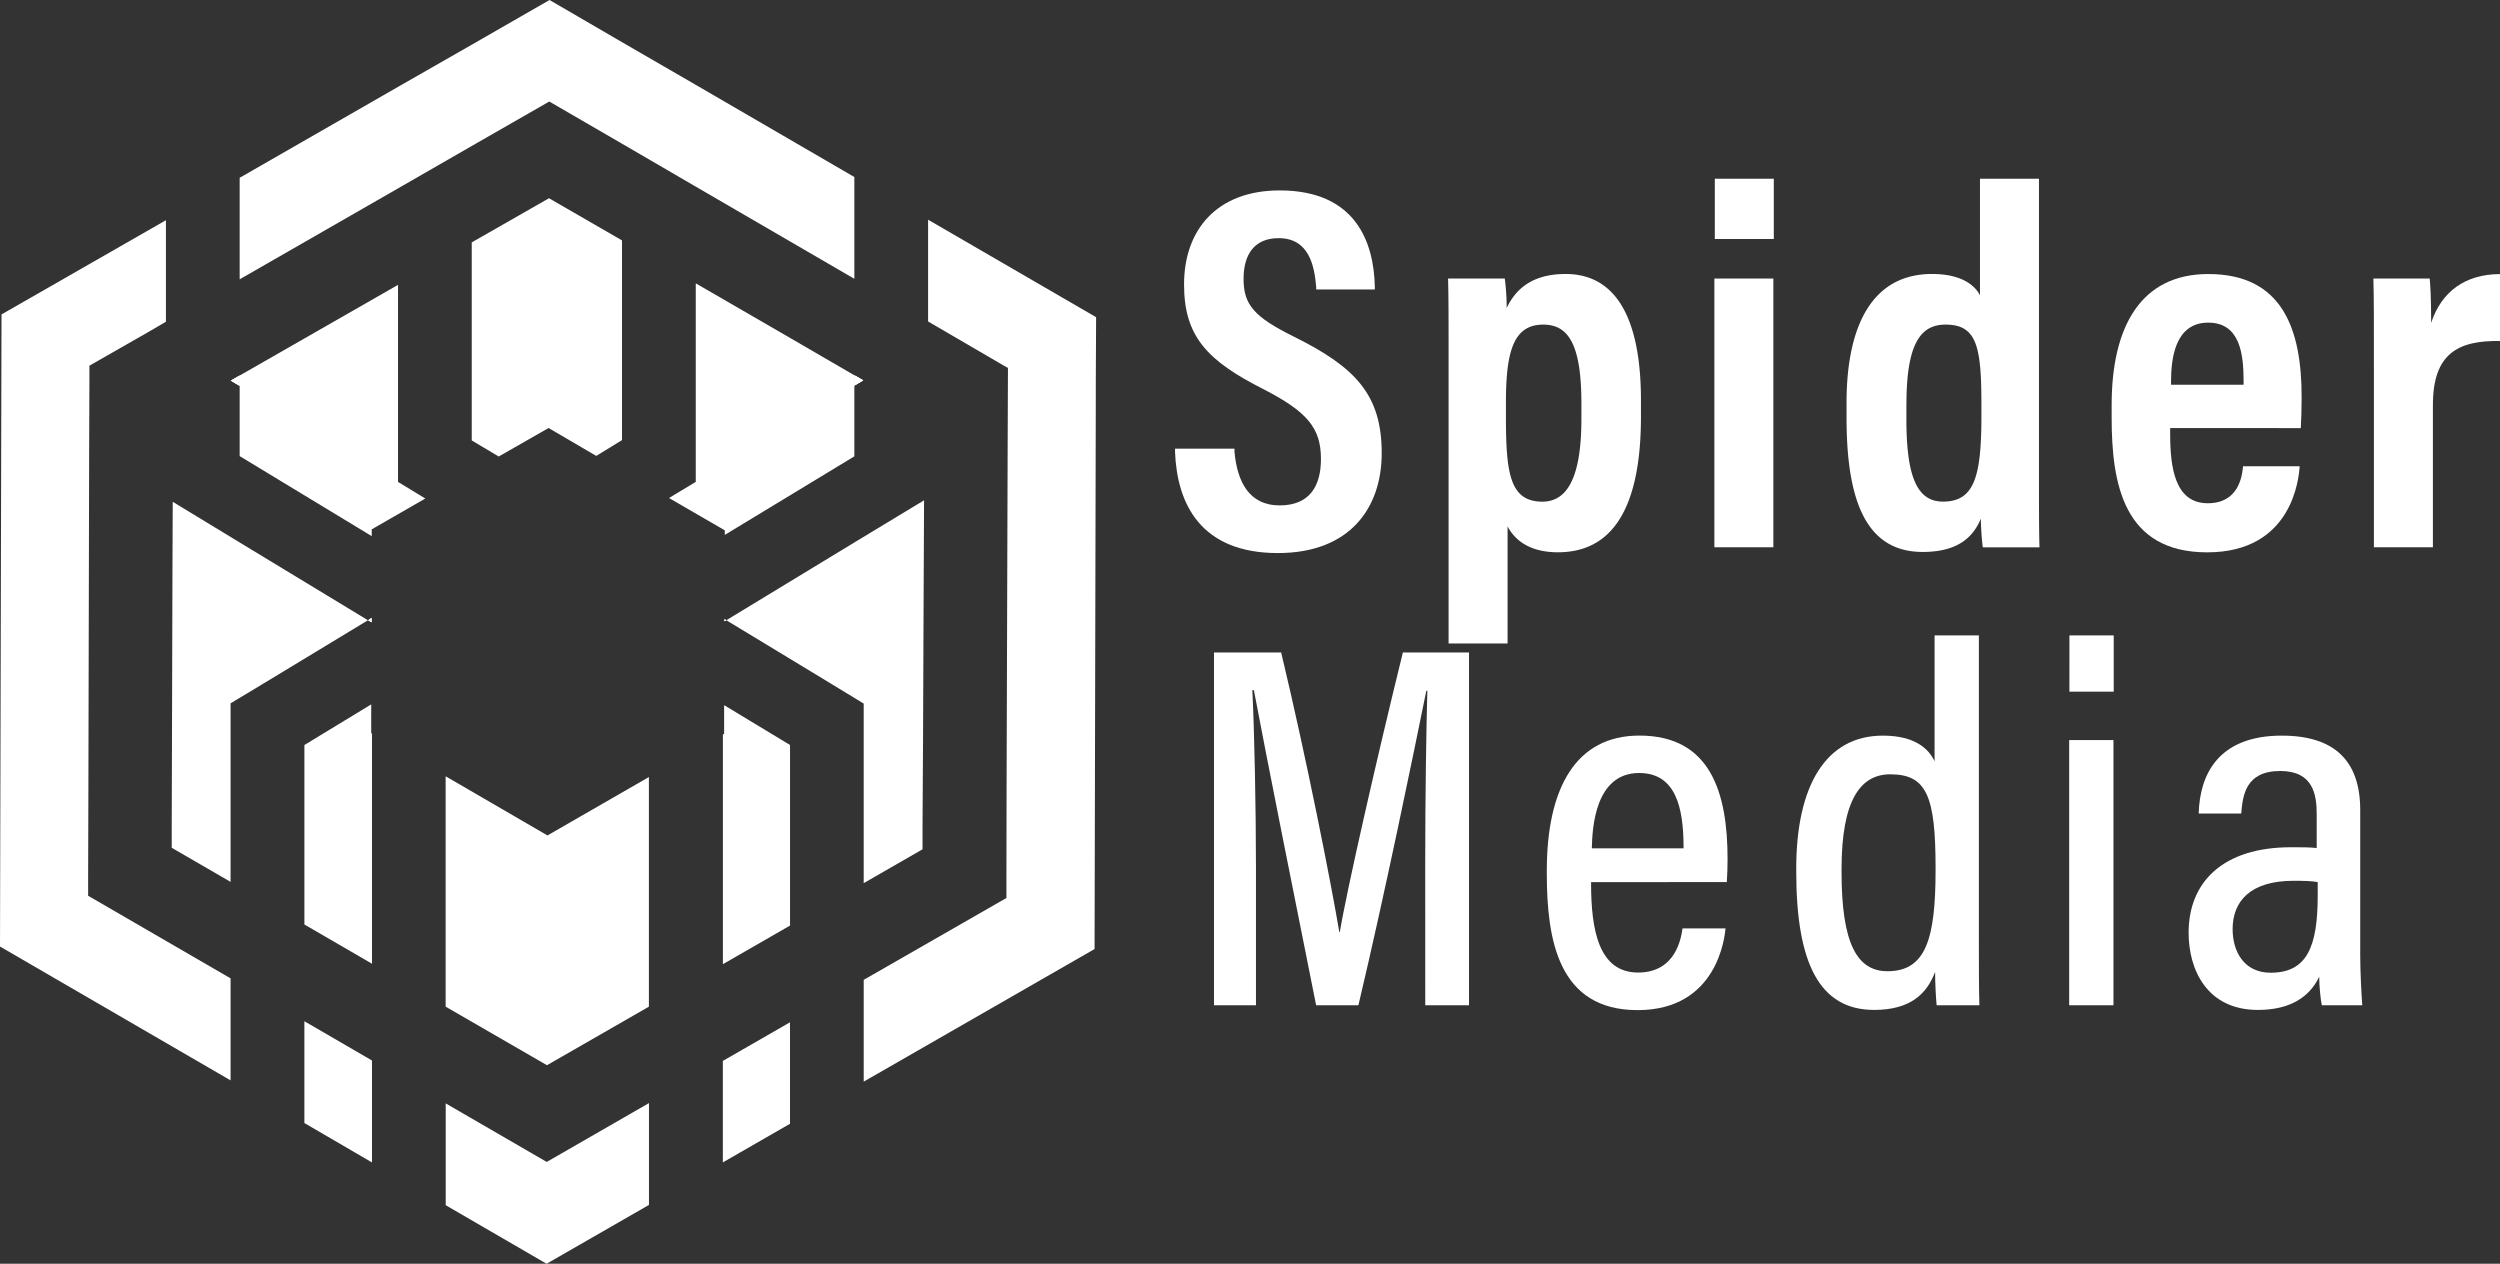 <svg id="Layer_1" data-name="Layer 1" xmlns="http://www.w3.org/2000/svg" viewBox="0 0 2357.17 1191.53"><rect x="0" y="0" width="2357.17" height="1191.53" fill="#333333" stroke="none"/><defs><style>.cls-1{fill:#fff;}</style></defs><path class="cls-1" d="M1375.38,639.58v9.69l8.38-4.92Zm-150.31,101h.72V740ZM916.94,870.54l3.18,1.88v-4Zm2.89,106.51V949.88l-63,38.3v169.24l63.74,37V977.49ZM1253,869.53v2l1.74-1Zm-.43,81.08v27l-1.16.72v216.51l63.31-36.42V988.18ZM1086,1073.45l-96-55.78v217.22l95.53,55.21,96.11-55.21v-216.5Zm1.45-600.8-72.84,41.63V701l25.43,15.17,47-26.88L1132,715.6l24.28-14.88V512.4Zm-300,172,8.38,4.91v-9.68ZM945.12,740v.58h.72Z" transform="translate(-569.82 -285.74)"/><polygon class="cls-1" points="400.99 470.04 350.5 499.09 350.5 505.52 225.97 430.04 225.97 354.08 286.69 319.31 375.27 268.59 375.27 454.8 375.98 454.8 400.99 470.04"/><polygon class="cls-1" points="805.54 353.84 805.54 430.27 683.39 504.33 683.39 500.04 630.77 469.56 655.29 454.8 656.01 454.8 656.01 267.16 745.3 318.83 805.54 353.84"/><path class="cls-1" d="M856.81,1248.62v96l63.74,37.14v-96.11Zm394.56,37.43v95.68l63.31-36.42v-95.68Zm-166.06,95.25-95.24-55.21v96l95.1,55.21,96.54-55.49v-96Z" transform="translate(-569.82 -285.74)"/><polygon class="cls-1" points="1033.48 299.07 1033.19 360.49 1033.19 373.65 1032.03 894.81 814.37 1019.83 814.37 923.86 948.93 846.68 948.93 826.02 949.07 745.08 950.08 423.8 950.37 346.91 946.47 344.74 875.07 303.12 875.07 207.15 1033.48 299.07"/><polygon class="cls-1" points="805.54 166.92 805.54 262.88 656.01 175.97 586.48 135.49 517.9 95.72 444.8 137.63 375.27 177.63 225.97 263.36 225.97 167.63 375.27 81.91 444.8 42.15 518.14 0 586.48 39.77 656.01 80.01 805.54 166.92"/><polygon class="cls-1" points="217.4 922.46 217.4 1018.65 0 892.45 1.43 296.45 156.44 207.64 156.44 303.36 140.96 312.41 84.29 344.79 84.29 362.41 84.05 425.51 83.34 744.58 83.1 825.78 83.1 844.59 217.4 922.46"/><polygon class="cls-1" points="346.93 584.81 255.74 640.05 217.4 663.15 217.4 831.5 161.92 799.35 161.92 777.92 162.16 696.73 162.63 528.62 162.87 473.13 225.97 511.47 346.93 584.81"/><polygon class="cls-1" points="225.97 354.08 225.97 363.84 217.64 358.84 225.97 354.08"/><polygon class="cls-1" points="813.88 358.6 805.54 363.6 805.54 353.84 813.88 358.6"/><polygon class="cls-1" points="375.98 454.8 375.27 454.8 375.27 454.32 375.98 454.8"/><polygon class="cls-1" points="656.01 454.32 656.01 454.8 655.29 454.8 656.01 454.32"/><polygon class="cls-1" points="350.27 582.67 350.27 586.71 347.17 584.81 350.27 582.67"/><polygon class="cls-1" points="350.27 582.67 350.27 586.71 347.17 584.81 350.27 582.67"/><line class="cls-1" x1="156.44" y1="303.36" x2="140.96" y2="312.41"/><polygon class="cls-1" points="225.97 354.08 225.97 363.84 217.64 358.84 225.97 354.08"/><polygon class="cls-1" points="813.88 358.6 805.54 363.6 805.54 353.84 813.88 358.6"/><polygon class="cls-1" points="684.82 584.81 683.15 585.76 683.15 583.86 684.82 584.81"/><polygon class="cls-1" points="683.15 583.86 684.82 584.81 683.15 585.76 683.15 583.86"/><polygon class="cls-1" points="871.26 471.71 870.78 580.29 870.31 697.2 869.83 778.16 869.83 800.78 814.35 832.69 814.35 663.39 776.02 640.05 684.82 584.81 805.54 511.47 871.26 471.71"/><path class="cls-1" d="M1913.62,1096.56c0-60.6,1-123.65,2-159.41h-1c-11.91,58.92-38.95,190.75-64,296.41h-39.87c-18.76-93.55-47-235-58.69-297.13h-1.45c1.94,38.72,3.42,111.16,3.42,168.27v128.86h-39.57V900.94h63.32c24.2,101,47.3,218.86,54.83,263.6h.49c6.33-38.48,35.51-166.56,59.45-263.6h62.36v332.62h-41.26Z" transform="translate(-569.82 -285.74)"/><path class="cls-1" d="M2070,1117.47v1.16c0,43.76,7.1,84.09,44.32,84.09,36,0,40.69-33.32,41.88-41.59v-.06h40.57v0c-.72,7.47-7.35,77.08-82.92,77.08-75,0-85.59-66.72-85.59-128.89v-2.62c0-78,27.49-127.35,87.28-127.35,67,0,83.15,53.66,83.15,116.34,0,6.06-.23,15.89-.71,21.79Zm87.2-31.89v-.87c0-37.56-7.33-70.13-41.91-70.13-41.76,0-44.09,52.47-44.57,70.13v.87Z" transform="translate(-569.82 -285.74)"/><path class="cls-1" d="M2435.63,884.81v283.13c0,25.82,0,50.93.49,65.62h-40.29c-.73-6.33-1.47-21.77-1.47-31.5-7.57,20.49-23.15,35.9-57.48,35.9-51.93,0-73.44-44.74-73.44-130.47v-2.91c0-78,27.94-125.24,81.62-125.24,30.66,0,43.41,12.67,48.81,24.18V884.81Zm-129.47,220.31V1108c0,67.26,14.57,93.48,43.31,93.48,36.08,0,45.34-30.34,45.34-95.22v-2.33c0-67.64-8.47-88.11-42.69-88.11C2324.32,1015.82,2306.16,1039.49,2306.16,1105.12Z" transform="translate(-569.82 -285.74)"/><path class="cls-1" d="M2520.78,983.5h41.75v250.06h-41.75Zm.24-98.69h41.75v53.07H2521Z" transform="translate(-569.82 -285.74)"/><path class="cls-1" d="M2795.2,1186.7c0,14.81,1.2,38.11,1.93,46.86H2759c-1.23-5.41-2.45-18.11-2.46-26.83-9.28,19.15-27.36,31.23-57.88,31.23-47.71,0-65.26-37.59-65.26-72.73v-.13c0-47.53,32.17-80.52,96.58-80.52,10.61,0,17.37,0,24.18.72v-31.9c0-18.32-3.23-40.72-34.36-40.72-32.84,0-35.36,23.16-36.79,39.91v.18h-40.09v-.17c.95-36,18-73.26,78.33-73.26,49.79,0,73.95,23.87,73.95,70.17Zm-40.08-69.29c-6-1-12.42-1.2-22.79-1.2-40.94,0-57.44,19.46-57.44,45.56v.12c0,21,10.73,41,35.87,41,34.3,0,44.36-24.6,44.36-72.75Z" transform="translate(-569.82 -285.74)"/><path class="cls-1" d="M1733.78,708.78v2.87c2.45,27.64,13.39,50.62,42.63,50.62,28.34,0,38.89-18.4,38.89-43.77,0-29-12.65-44.39-53.86-65.63-53.41-27-75.21-49.88-75.21-99,0-51.25,30.83-88.59,90.2-88.58,71.74,0,88.82,49,89.66,90.9v2.46h-55.28v-2.28c-1.61-19.38-6.38-46.07-35.41-46.07-23.19,0-33.06,15.67-33.06,38.42,0,24.44,10,35.92,47.69,54.57,57.9,28.76,82.56,54.71,82.56,109.73,0,51.32-29.76,94.19-97.88,94.19-73.28,0-95.22-47-97-95.67v-2.77Z" transform="translate(-569.82 -285.74)"/><path class="cls-1" d="M1991.26,782.05V892.46h-55.62V621.58c0-34.25,0-57.31-.5-73.24h53.48a218.55,218.55,0,0,1,1.8,27.8c8-16.73,22.86-32.07,55.61-32.07,45.4,0,71,38.35,71,119.35V678.3c0,92.73-30.88,128.17-78.3,128.17C2012.7,806.47,1998.41,795.57,1991.26,782.05Zm69.61-101.42V666.27c0-55.59-12.09-74.47-36-74.47-28.43,0-35.16,26.22-35.16,73.63V677.9c0,53.62,3.45,80.84,34.39,80.84C2049.25,758.74,2060.87,732.39,2060.87,680.63Z" transform="translate(-569.82 -285.74)"/><path class="cls-1" d="M2186.25,548.34h55.62V801.77h-55.62Zm.41-94.08h55.62v56.82h-55.62Z" transform="translate(-569.82 -285.74)"/><path class="cls-1" d="M2492.3,454.26V731.79c0,30.72,0,55.4.49,70h-53.48a254.17,254.17,0,0,1-1.8-27c-7.49,18-22.37,31.36-54.85,31.36-52.22,0-71.79-46.09-71.79-126.37V665.5c0-73.14,24.46-121.43,80.62-121.43,26.41,0,39.87,9.71,45.19,20.11V454.26Zm-125,212.38V681c0,54.81,10.31,77.69,34.53,77.69,29.6,0,36.2-23.7,36.2-80.85V666.61c0-55.12-4.74-74.81-33.94-74.81C2380.75,591.8,2367.35,609.75,2367.35,666.64Z" transform="translate(-569.82 -285.74)"/><path class="cls-1" d="M2616,689.34v5.38c0,31.63,4.33,65.51,35.48,65.51,28.65,0,32.32-24.72,33.23-34.7v-.19h53.4v.18c-.77,10.57-6.57,81-87.18,81-79,0-90.1-64.79-90.1-127v-12c0-73.9,27.55-123.4,91.12-123.4,70.21,0,88,52.37,88,115.95,0,9.41-.35,23.4-.77,29.32Zm69.23-40.82v-3.79c0-25.79-3.66-54.79-33.35-54.79-32.07,0-34.92,35.61-35.05,54.8v3.78Z" transform="translate(-569.82 -285.74)"/><path class="cls-1" d="M2808.1,634.26c0-41.6.06-66.79-.49-85.92h53.08c.49,4.63,1.39,16.86,1.39,41.84,9.69-29.58,32.19-45.93,64.91-46v63.08c-39.82-.63-63.26,12-63.26,60.37V801.77H2808.1Z" transform="translate(-569.82 -285.74)"/></svg>